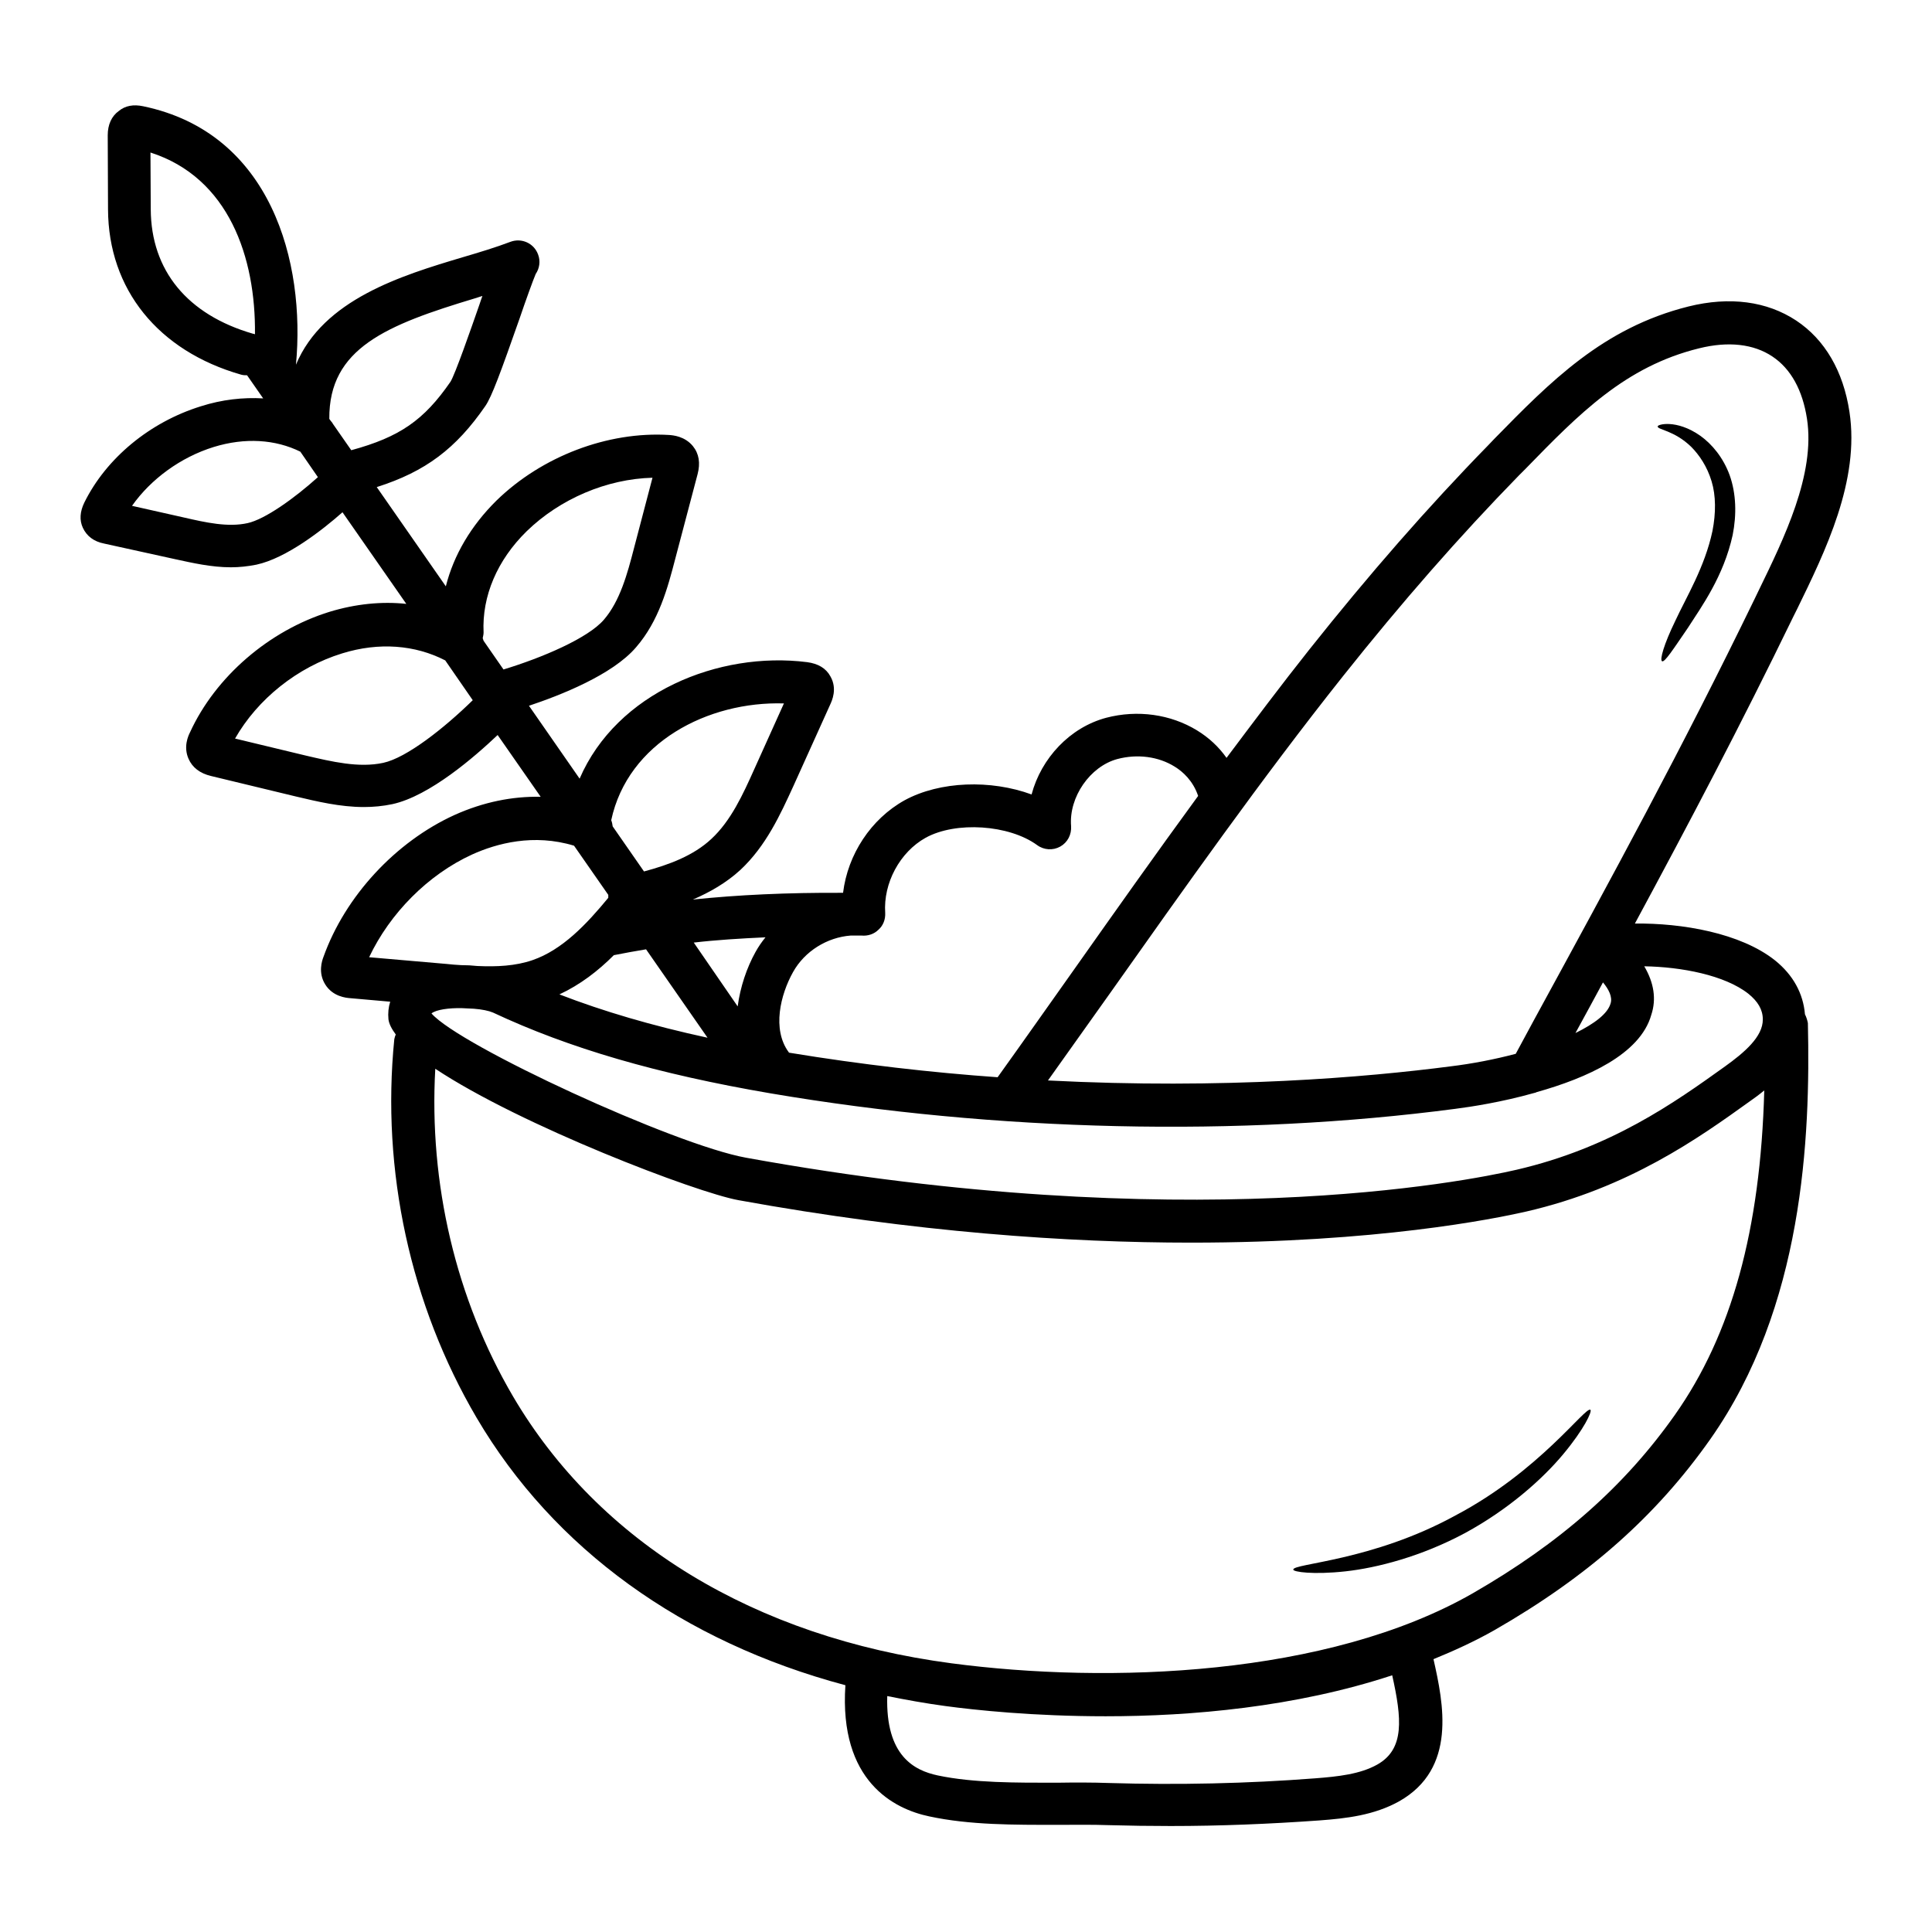 <svg id="Layer_1" enable-background="new 0 0 66 66" height="512" viewBox="0 0 66 66" width="512" xmlns="http://www.w3.org/2000/svg"><g><path d="m61.66 34.65c-.06-.71-.4-1.34-1.02-1.84-1.18-.94-3.19-1.28-4.79-1.26 1.85-3.43 3.59-6.73 5.42-10.5l.13-.26c.95-1.95 2.14-4.37 1.78-6.72-.21-1.39-.84-2.47-1.82-3.12-1-.66-2.27-.83-3.68-.48-2.92.73-4.72 2.57-6.63 4.52l-.21.22c-2.07 2.12-4.07 4.41-6.12 6.99-.96 1.21-1.89 2.45-2.82 3.69-.26-.37-.6-.69-1.01-.94-.9-.55-2.03-.71-3.1-.43-1.24.33-2.22 1.38-2.55 2.62-1.39-.51-3.13-.46-4.34.2-1.15.64-1.94 1.85-2.1 3.16-1.91-.01-3.59.07-5.13.23.58-.25 1.14-.57 1.62-1.01.88-.82 1.37-1.9 1.81-2.86l1.26-2.79c.06-.13.25-.54.01-.96-.15-.28-.42-.44-.8-.49-3.02-.38-6.5 1.04-7.77 3.98l-1.73-2.49c1.05-.35 2.85-1.05 3.66-2 .78-.9 1.08-2.03 1.34-3.03l.76-2.88c.1-.38.05-.7-.16-.96-.28-.34-.68-.37-.81-.38-2.1-.13-4.35.73-5.9 2.24-.87.86-1.46 1.86-1.73 2.93l-2.36-3.39c1.67-.53 2.71-1.32 3.71-2.77.22-.32.52-1.14 1.17-2.99.2-.59.46-1.31.55-1.52.13-.19.17-.44.08-.67-.14-.38-.56-.57-.94-.43-.5.19-1.06.36-1.64.53-2.08.62-4.76 1.44-5.69 3.67.33-3.5-.84-7.92-5.22-8.83-.33-.07-.61-.02-.83.16-.25.18-.38.47-.38.83l.01 2.53c.01 2.73 1.71 4.84 4.55 5.65.07.02.14.02.2.02l.55.79c-.69-.04-1.41.04-2.13.27-1.74.54-3.23 1.77-3.98 3.29-.15.31-.17.6-.05.86.13.28.37.47.73.54l2.41.53c.6.13 1.25.28 1.92.28.28 0 .57-.03.87-.09 1.02-.22 2.25-1.18 2.94-1.79l2.18 3.13c-.84-.09-1.73 0-2.62.27-2.07.64-3.9 2.22-4.77 4.12-.06.12-.23.49-.05.9.13.3.39.5.77.59l2.9.7c.72.17 1.51.36 2.32.36.32 0 .65-.03.98-.1 1.27-.28 2.81-1.62 3.59-2.36l1.47 2.11c-.97-.02-1.96.18-2.94.62-2.02.92-3.74 2.78-4.48 4.85-.05.13-.19.54.06.94.26.42.72.46.86.47l1.36.12c-.06.19-.08.39-.06.6.02.16.11.33.25.52-.02.05-.04.1-.05.16-.45 4.49.55 9.08 2.81 12.93 2.64 4.49 7.05 7.66 12.6 9.14-.22 3.29 1.67 4.23 2.86 4.48 1.39.3 2.91.29 4.4.29.59 0 1.17-.01 1.72.01.71.02 1.42.03 2.13.03 1.69 0 3.39-.07 5.07-.19.95-.07 1.88-.18 2.73-.65 1.99-1.12 1.52-3.35 1.18-4.86.71-.29 1.41-.61 2.08-.99 3.19-1.83 5.53-3.9 7.38-6.53 3.17-4.51 3.42-10.27 3.33-14.21-.02-.1-.05-.2-.1-.3zm-5.49-1.64c1.26.02 2.75.3 3.56.94.32.26.49.54.49.87.01.6-.65 1.15-1.29 1.61-1.73 1.24-3.89 2.78-7.12 3.53-1.77.41-11.37 2.3-26.32-.41-2.45-.44-9.8-3.83-10.75-4.93.16-.13.6-.19 1.04-.18.14.01.27.01.41.02.27.02.51.07.65.13 2.6 1.22 5.62 2.1 9.48 2.76 7.71 1.31 16.02 1.5 23.39.53.55-.07 1.59-.23 2.69-.54.03-.01.06-.01.09-.03 1.71-.48 3.54-1.29 3.92-2.64.18-.54.09-1.1-.24-1.66zm-35.2-.38c.36-.07.73-.14 1.1-.2l2.1 3.02c-1.89-.41-3.56-.9-5.06-1.48.71-.33 1.32-.8 1.86-1.34zm4.84-.11c-.3.54-.52 1.19-.61 1.86l-1.5-2.18c.77-.09 1.59-.14 2.45-.18-.13.16-.24.32-.34.5zm29.21 1.76c-.1.35-.55.69-1.2 1.01.32-.58.63-1.16.94-1.73.2.24.33.5.26.72zm-9.15-11.17c2.02-2.54 3.99-4.79 6.02-6.87l.22-.22c1.83-1.88 3.41-3.5 5.93-4.12 1-.25 1.87-.15 2.51.28.63.42 1.03 1.15 1.18 2.13.29 1.9-.79 4.09-1.65 5.86l-.13.27c-2.51 5.17-4.85 9.46-7.56 14.43l-.61 1.13c-.72.19-1.49.34-2.24.43-2.85.37-7.71.79-13.74.48.71-.99 1.41-1.99 2.12-2.98 2.54-3.59 5.17-7.32 7.95-10.82zm-15.63 8.08c-.07-1.02.5-2.08 1.38-2.57 1.03-.57 2.85-.45 3.81.25.23.17.54.19.79.05s.39-.41.37-.7c-.08-.99.65-2.04 1.58-2.29.68-.18 1.4-.09 1.96.26.28.17.63.49.8 1-1.44 1.97-2.84 3.95-4.21 5.89-.88 1.24-1.75 2.48-2.64 3.72-2.25-.16-4.64-.43-7.13-.84 0-.01 0-.01-.01-.02-.57-.78-.28-1.96.15-2.73.4-.72 1.17-1.19 1.97-1.25h.14.01.01.21c.22.02.43-.05.58-.2.16-.14.24-.35.23-.57zm-3.46-7.16-1.01 2.24c-.39.87-.8 1.77-1.47 2.39-.61.57-1.44.88-2.3 1.11l-1.07-1.54c-.01-.07-.02-.14-.05-.21.57-2.66 3.31-4.07 5.9-3.99zm-8.79-5.88c1.14-1.11 2.74-1.79 4.3-1.83l-.63 2.4c-.23.89-.48 1.81-1.03 2.45-.54.63-2.11 1.3-3.43 1.7l-.68-.98c-.01-.03-.02-.06-.03-.09.01-.06.03-.12.03-.19-.06-1.25.47-2.48 1.47-3.46zm-1.76-7.96c.08-.03.17-.05.25-.08-.03.09-.07.19-.1.29-.31.89-.83 2.38-.99 2.64-.91 1.32-1.74 1.89-3.39 2.34l-.62-.89c-.02-.04-.05-.08-.08-.11l-.05-.07c-.02-2.42 1.96-3.21 4.98-4.12zm-11.08-3.04-.01-1.94c2.68.86 3.6 3.59 3.57 6.21-.02-.01-.05-.02-.07-.02-2.24-.65-3.48-2.16-3.49-4.25zm3.31 10.72c-.67.15-1.43-.02-2.17-.19l-1.78-.4c.64-.91 1.66-1.66 2.79-2.01 1.07-.33 2.11-.26 2.96.16l.6.87c-.81.73-1.81 1.44-2.4 1.57zm4.63 8.19c-.83.18-1.75-.04-2.65-.25l-2.41-.58c.77-1.35 2.13-2.44 3.66-2.91 1.26-.39 2.49-.29 3.52.24l.94 1.36c-.97.95-2.26 1.97-3.06 2.14zm3.04 3.13c.84-.38 2.1-.72 3.48-.3l1.17 1.68v.1c-.74.9-1.57 1.78-2.59 2.13-.58.2-1.22.23-1.88.2-.18-.02-.37-.03-.56-.03-.16-.01-.33-.02-.49-.04l-2.65-.23c.71-1.5 2.01-2.82 3.52-3.51zm30.92 31.09c-.59.33-1.34.41-2.12.47-2.33.18-4.7.23-7.04.16-.57-.02-1.17-.02-1.78-.01-1.4 0-2.85.01-4.08-.25-.79-.17-1.78-.66-1.72-2.71.65.13 1.31.25 1.98.34 1.03.14 3.03.35 5.48.35 2.92 0 6.48-.31 9.79-1.4.33 1.48.43 2.52-.51 3.05zm10.17-11.95c-1.72 2.44-3.92 4.38-6.91 6.1-4.96 2.84-12.45 3.1-17.81 2.39-6.72-.89-12.04-4.13-14.97-9.11-1.96-3.34-2.88-7.28-2.66-11.2 2.92 1.94 8.92 4.23 10.36 4.49 6.06 1.1 11.27 1.45 15.46 1.45 6.34 0 10.34-.81 11.44-1.06 3.52-.81 5.91-2.52 7.65-3.77.13-.09.31-.22.49-.37-.13 4.78-1.12 8.34-3.05 11.08z"/><path d="m49.72 51.77c-2.84 1.56-5.56 1.64-5.54 1.85 0 .08.68.18 1.78.06 1.09-.12 2.6-.51 4.09-1.31 1.49-.81 2.65-1.85 3.35-2.69.71-.85 1-1.47.93-1.52-.17-.12-1.74 2.1-4.61 3.61z"/><path d="m58.47 16.44c.15.49.15 1.09.03 1.7-.26 1.23-.9 2.27-1.27 3.07-.39.8-.54 1.34-.45 1.38s.38-.41.88-1.14c.47-.73 1.22-1.76 1.53-3.17.14-.7.12-1.42-.1-2.04-.22-.61-.61-1.07-1-1.35-.82-.58-1.49-.39-1.46-.32-.01.11.56.13 1.14.69.28.28.55.68.7 1.18z"/></g></svg>